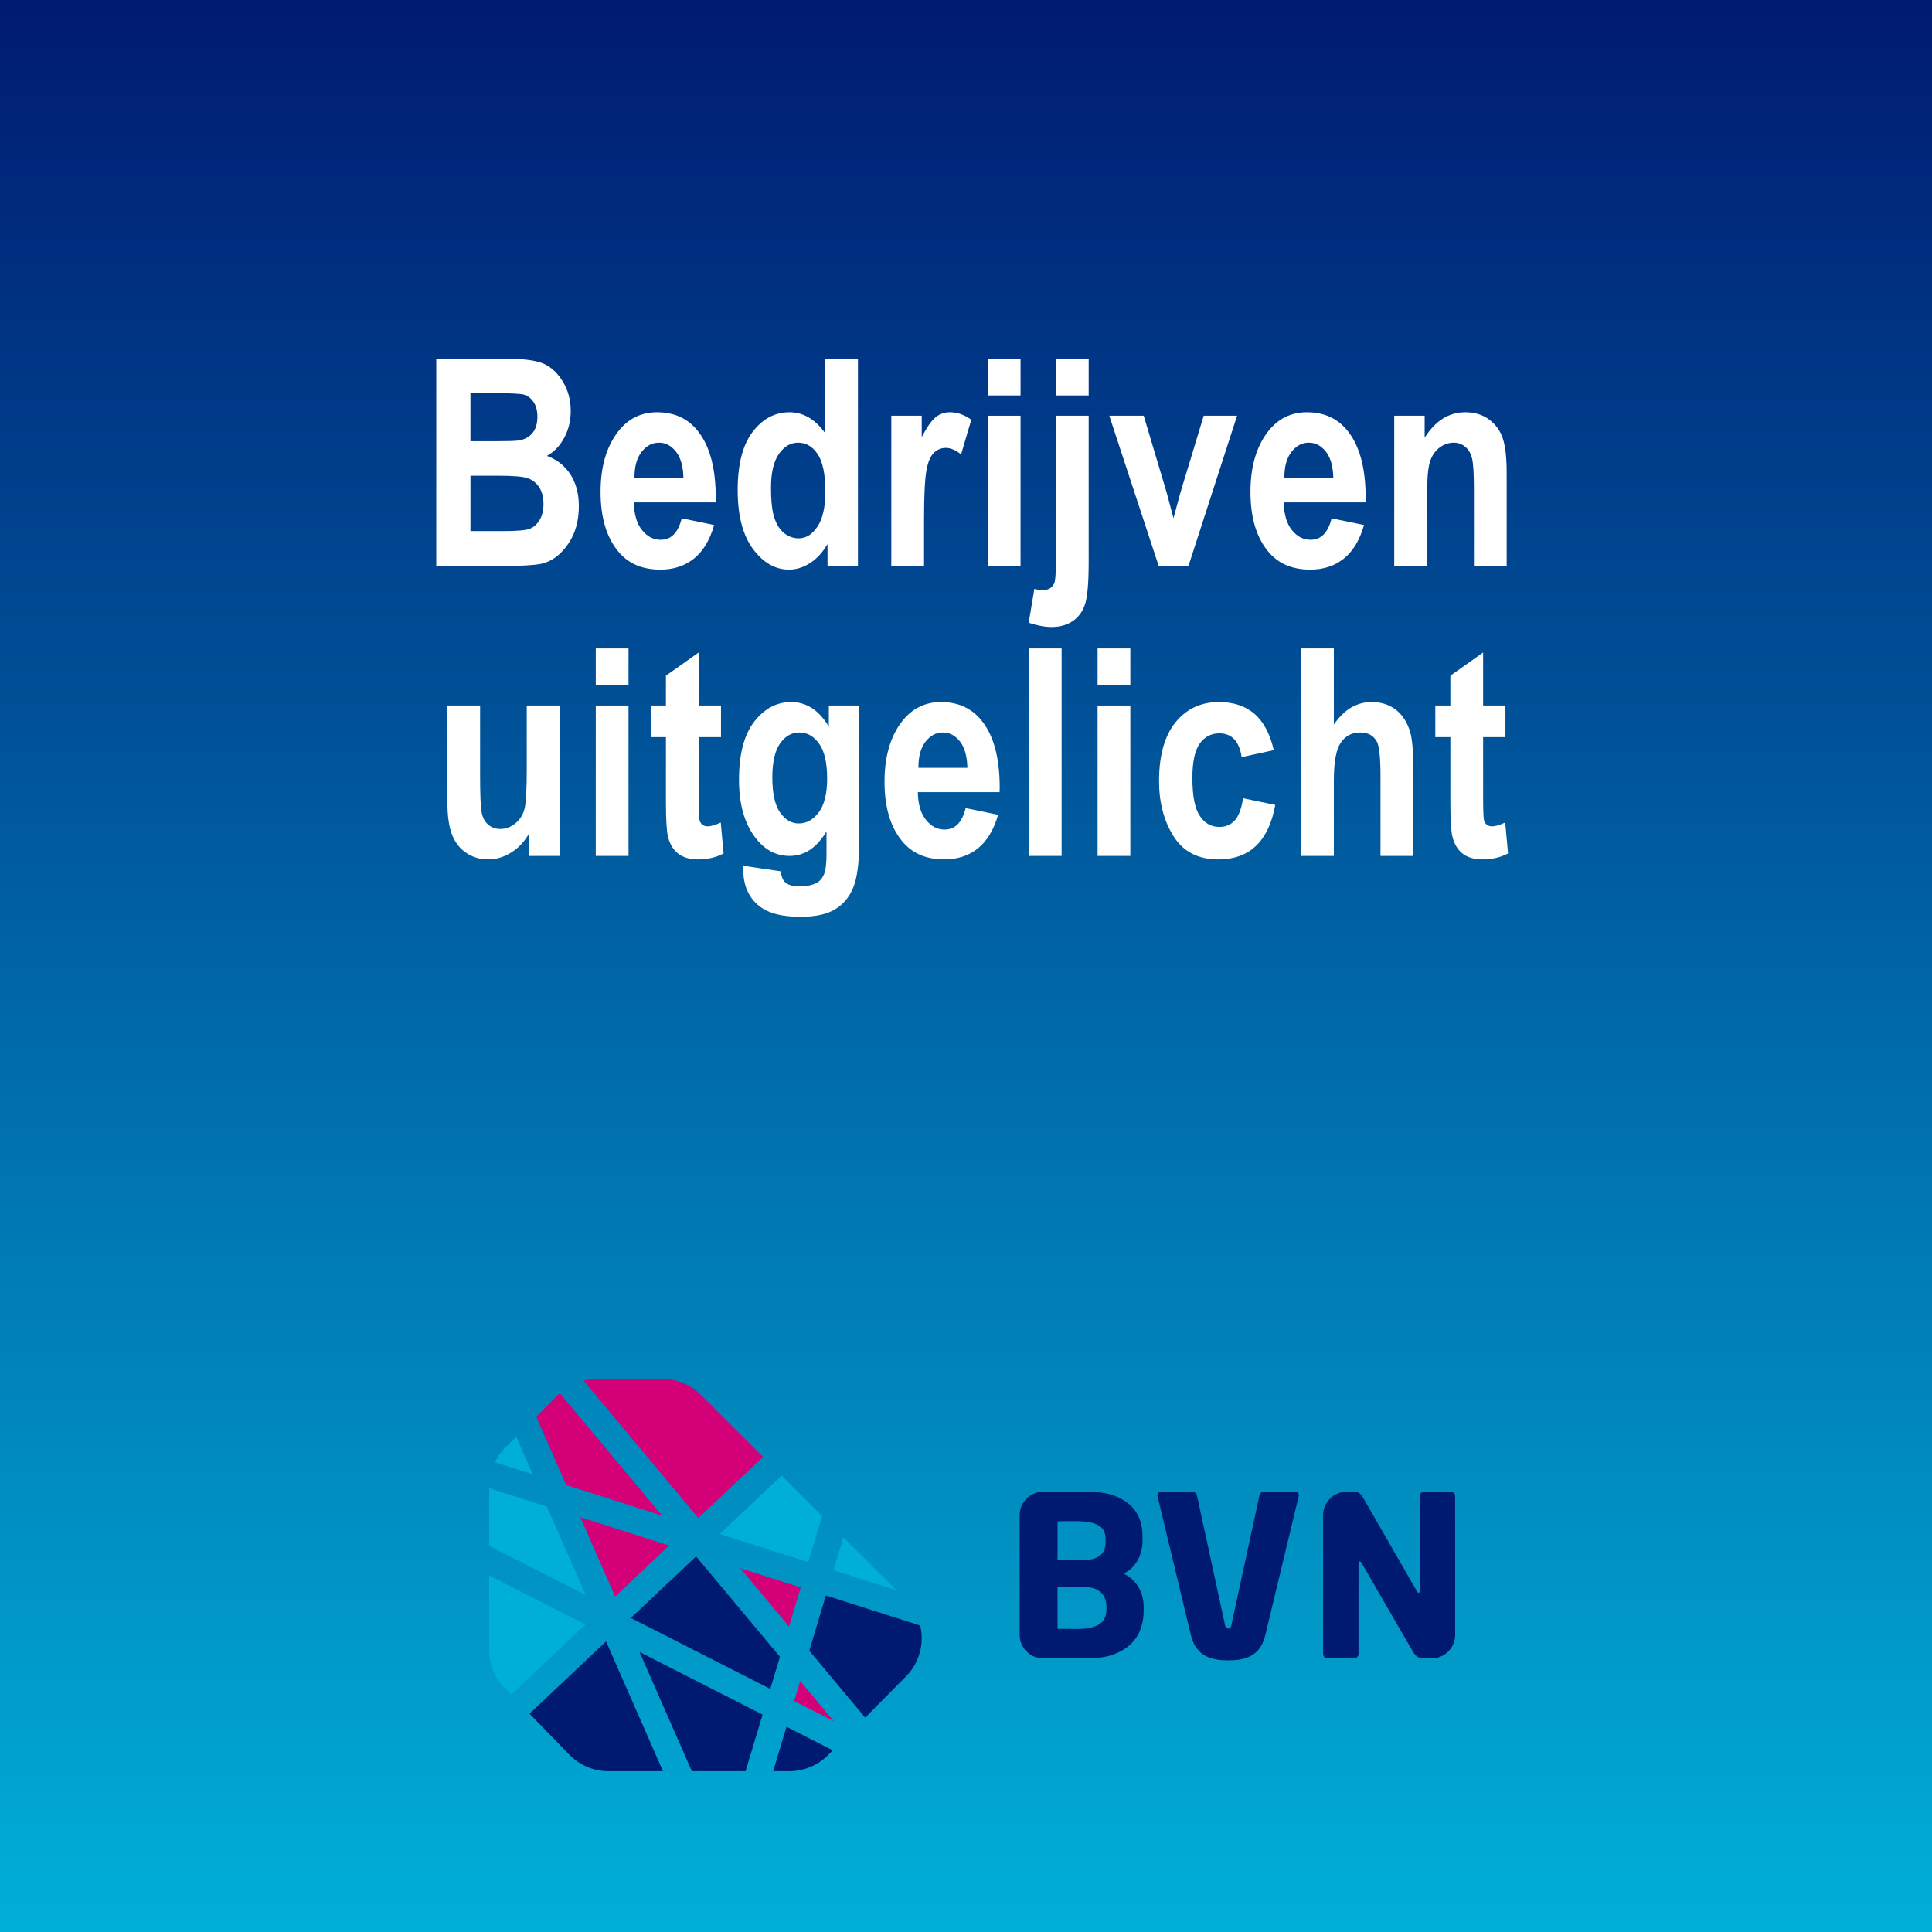 <?xml version="1.0" encoding="UTF-8"?>
<!DOCTYPE svg PUBLIC "-//W3C//DTD SVG 1.1//EN" "http://www.w3.org/Graphics/SVG/1.1/DTD/svg11.dtd">
<!-- Creator: CorelDRAW 2021.5 -->
<svg xmlns="http://www.w3.org/2000/svg" xml:space="preserve" width="600px" height="600px" version="1.1" style="shape-rendering:geometricPrecision; text-rendering:geometricPrecision; image-rendering:optimizeQuality; fill-rule:evenodd; clip-rule:evenodd"
viewBox="0 0 600 600"
 xmlns:xlink="http://www.w3.org/1999/xlink"
 xmlns:xodm="http://www.corel.com/coreldraw/odm/2003">
 <rect x="0" y="0" width="600" height="600" fill="#808080" stroke="none"/>
 <defs>
  <style type="text/css">
   <![CDATA[
    .fil3 {fill:#001A72;fill-rule:nonzero}
    .fil1 {fill:#00AFD7;fill-rule:nonzero}
    .fil2 {fill:#D30077;fill-rule:nonzero}
    .fil4 {fill:white;fill-rule:nonzero}
    .fil0 {fill:url(#id0);fill-rule:nonzero}
   ]]>
  </style>
  <linearGradient id="id0" gradientUnits="userSpaceOnUse" x1="300" y1="600" x2="300" y2="0">
   <stop offset="0" style="stop-opacity:1; stop-color:#00AFD7"/>
   <stop offset="1" style="stop-opacity:1; stop-color:#001A72"/>
  </linearGradient>
 </defs>
 <g id="Laag_x0020_1">
  <rect class="fil0" width="600" height="600"/>
  <g id="_2860850499376">
   <g>
    <g>
     <polygon class="fil1" points="169.837,467.885 151.918,462.176 151.918,480.08 181.88,495.326 "/>
     <path class="fil2" d="M175.856 461.197l29.712 9.466 -31.722 -37.966c-0.197,0.179 -0.403,0.347 -0.592,0.536l-6.72 6.721 9.322 21.243z"/>
     <polygon class="fil2" points="207.803,479.98 180.247,471.202 191.045,495.808 "/>
     <path class="fil1" d="M165.447 457.881l-5.136 -11.704 -3.442 3.442c-1.326,1.325 -2.392,2.857 -3.204,4.508l11.782 3.754z"/>
     <polygon class="fil3" points="214.856,550.067 231.547,550.067 236.823,532.484 198.606,513.038 "/>
     <path class="fil1" d="M151.918 489.28l0 23.173c0,4.398 1.714,8.622 4.778,11.777l2.037 2.097 23.104 -21.822 -29.919 -15.225z"/>
     <polygon class="fil3" points="216.172,483.355 195.928,502.475 239.219,524.503 242.213,514.523 "/>
     <path class="fil2" d="M216.877 471.411l20.071 -18.958 -19.299 -19.282c-3.181,-3.179 -7.498,-4.959 -11.995,-4.946l-20.496 0.058c-1.329,0.004 -2.636,0.182 -3.907,0.488l35.626 42.64z"/>
     <path class="fil3" d="M244.25 536.264l-4.142 13.803 5.042 0c4.51,0 8.834,-1.803 12.008,-5.008l1.467 -1.481 -14.375 -7.314z"/>
     <path class="fil3" d="M256.486 495.491l-5.151 17.162 17.352 20.768 12.678 -12.799c4.259,-4.3 5.718,-10.309 4.42,-15.797l-29.299 -9.334z"/>
     <path class="fil3" d="M188.214 509.76l-23.768 22.449 12.364 12.731c3.183,3.278 7.557,5.127 12.126,5.127l16.966 0 -17.688 -40.307z"/>
     <polygon class="fil2" points="248.512,522.062 246.645,528.282 258.934,534.535 "/>
     <polygon class="fil2" points="248.672,493.001 229.925,487.028 245.036,505.115 "/>
     <polygon class="fil1" points="242.751,458.251 223.545,476.39 251.029,485.146 255.329,470.818 "/>
     <polygon class="fil1" points="261.915,477.398 258.843,487.636 278.397,493.865 "/>
    </g>
   </g>
   <g>
    <path class="fil3" d="M403.303 464.734l-10.378 43.182c-1.602,6.686 -6.686,7.731 -11.492,7.731 -4.805,0 -9.96,-1.045 -11.562,-7.731l-10.377 -43.182c0,-0.139 -0.07,-0.209 -0.07,-0.349 0,-0.626 0.557,-1.114 1.254,-1.114l9.681 0c0.696,0 1.254,0.558 1.393,1.254l8.706 40.187c0.14,0.767 0.348,1.045 0.975,1.045 0.627,0 0.836,-0.278 0.975,-1.045l8.706 -40.187c0.14,-0.696 0.627,-1.254 1.323,-1.254l9.752 0c0.696,0 1.183,0.418 1.183,1.114 0,0.07 -0.069,0.21 -0.069,0.349z"/>
    <path class="fil3" d="M444.608 515.02l-2.232 0c-1.463,0 -2.507,-0.278 -3.621,-2.158l-15.88 -27.442c-0.279,-0.418 -0.419,-0.558 -0.627,-0.558 -0.209,0 -0.349,0.14 -0.349,0.558l0 28.207c0,0.766 -0.627,1.393 -1.393,1.393l-8.218 0c-0.766,0 -1.393,-0.626 -1.393,-1.392l0 -43.047c0,-4.037 3.273,-7.31 7.309,-7.31l2.372 0c1.393,0 2.09,0.697 2.926,2.159l16.506 28.696c0.279,0.417 0.348,0.557 0.558,0.557 0.139,0 0.347,-0.14 0.347,-0.627l0 -29.461c0,-0.731 0.593,-1.324 1.324,-1.324l8.288 0c0.766,0 1.393,0.627 1.393,1.393l0 43.046c0,4.038 -3.273,7.31 -7.31,7.31z"/>
    <path class="fil3" d="M348.976 488.693c3.691,-1.811 5.85,-5.711 5.85,-10.238l0 -1.254c0,-7.261 -3.814,-11.249 -10.145,-13.14 -1.257,-0.336 -3.566,-0.79 -6.88,-0.79l-13.832 0c-4.037,0 -7.309,3.273 -7.309,7.31l-0.001 0 0 37.131 0.002 -0.001c0,4.035 3.27,7.306 7.304,7.309l13.684 0c3.514,0 5.894,-0.51 7.091,-0.849 6.241,-1.962 10.434,-6.152 10.434,-14.125l0 -1.045c0,-4.806 -2.507,-8.497 -6.198,-10.308zm-20.546 -16.228l0 0c0.974,-0.069 4.179,-0.069 5.293,-0.069 7.173,0 9.611,1.74 9.611,5.571l0 1.045c0,2.995 -1.602,5.502 -7.104,5.502l-7.8 0 0 -12.049zm15.183 27.302l0 0c0,3.9 -2.298,6.129 -9.472,6.129 -0.976,0 -4.598,-0.069 -5.711,-0.069l0 -13.024 7.8 0c5.572,0 7.383,2.855 7.383,6.198l0 0.766z"/>
   </g>
  </g>
  <path class="fil4" d="M135.484 111.381l21.195 0c5.775,0 9.84,0.525 12.195,1.59 2.355,1.05 4.335,2.91 5.94,5.58 1.62,2.67 2.43,5.685 2.43,9.06 0,3.105 -0.69,5.91 -2.055,8.415 -1.38,2.52 -3.165,4.365 -5.355,5.565 3.105,1.11 5.535,3.015 7.29,5.715 1.755,2.7 2.64,5.97 2.64,9.84 0,4.695 -1.125,8.655 -3.39,11.88 -2.25,3.24 -4.92,5.235 -7.995,6 -2.145,0.525 -7.11,0.795 -14.91,0.795l-17.985 0 0 -64.44zm10.62 10.71l0 14.94 7.08 0c4.245,0 6.87,-0.075 7.875,-0.225 1.83,-0.285 3.255,-1.065 4.29,-2.31 1.035,-1.245 1.545,-2.94 1.545,-5.085 0,-1.92 -0.42,-3.465 -1.26,-4.65 -0.84,-1.2 -1.86,-1.935 -3.06,-2.235 -1.185,-0.285 -4.62,-0.435 -10.275,-0.435l-6.195 0zm0 25.65l0 17.19 9.93 0c4.35,0 7.14,-0.225 8.385,-0.675 1.23,-0.465 2.265,-1.35 3.105,-2.685 0.84,-1.32 1.26,-3.015 1.26,-5.055 0,-2.115 -0.45,-3.84 -1.35,-5.205 -0.9,-1.35 -2.085,-2.295 -3.57,-2.805 -1.485,-0.51 -4.515,-0.765 -9.105,-0.765l-8.655 0z"/>
  <path id="_1" class="fil4" d="M211.71 160.971l10.08 2.07c-1.35,4.695 -3.45,8.175 -6.3,10.455 -2.85,2.265 -6.315,3.405 -10.395,3.405 -5.67,0 -10.035,-1.89 -13.125,-5.685 -3.645,-4.395 -5.46,-10.56 -5.46,-18.48 0,-7.815 1.83,-14.07 5.49,-18.765 3.105,-3.96 7.125,-5.94 12.045,-5.94 5.475,0 9.765,2.025 12.87,6.075 3.585,4.635 5.37,11.475 5.37,20.505l-0.045 1.41 -25.38 0c0.06,3.69 0.885,6.555 2.505,8.58 1.605,2.025 3.54,3.03 5.805,3.03 3.27,0 5.445,-2.22 6.54,-6.66zm0.54 -12.51c-0.09,-3.645 -0.87,-6.39 -2.34,-8.22 -1.47,-1.845 -3.21,-2.76 -5.25,-2.76 -2.145,0 -3.945,0.96 -5.415,2.865 -1.5,1.935 -2.235,4.65 -2.205,8.115l15.21 0z"/>
  <path id="_2" class="fil4" d="M266.441 175.821l-9.45 0 0 -6.855c-1.545,2.64 -3.375,4.62 -5.49,5.94 -2.1,1.335 -4.26,1.995 -6.48,1.995 -4.275,0 -7.995,-2.13 -11.175,-6.405 -3.165,-4.275 -4.755,-10.365 -4.755,-18.3 0,-7.98 1.545,-14.01 4.65,-18.075 3.09,-4.065 6.915,-6.09 11.445,-6.09 2.13,0 4.125,0.54 5.985,1.62 1.845,1.095 3.555,2.715 5.1,4.89l0 -23.16 10.17 0 0 64.44zm-27 -24.345c0,4.23 0.36,7.38 1.08,9.465 0.705,2.07 1.725,3.63 3.06,4.68 1.335,1.035 2.835,1.56 4.5,1.56 2.22,0 4.14,-1.2 5.775,-3.615 1.635,-2.415 2.46,-6.045 2.46,-10.905 0,-5.385 -0.795,-9.255 -2.385,-11.625 -1.59,-2.37 -3.615,-3.555 -6.075,-3.555 -2.34,0 -4.32,1.155 -5.955,3.48 -1.635,2.325 -2.46,5.835 -2.46,10.515z"/>
  <path id="_3" class="fil4" d="M286.972 175.821l-10.17 0 0 -46.71 9.45 0 0 6.63c1.62,-3.105 3.06,-5.16 4.335,-6.18 1.275,-1.02 2.745,-1.53 4.41,-1.53 2.325,0 4.53,0.78 6.645,2.325l-3.165 10.77c-1.68,-1.35 -3.255,-2.025 -4.755,-2.025 -1.41,0 -2.655,0.525 -3.735,1.56 -1.065,1.05 -1.845,2.925 -2.31,5.655 -0.465,2.73 -0.705,7.755 -0.705,15.06l0 14.445z"/>
  <path id="_4" class="fil4" d="M306.768 122.811l0 -11.43 10.17 0 0 11.43 -10.17 0zm0 53.01l0 -46.71 10.17 0 0 46.71 -10.17 0z"/>
  <path id="_5" class="fil4" d="M327.929 122.811l0 -11.43 10.17 0 0 11.43 -10.17 0zm10.17 6.3l0 45.225c0,6.345 -0.345,10.695 -1.05,13.05 -0.705,2.34 -1.98,4.155 -3.795,5.43 -1.815,1.275 -4.065,1.905 -6.735,1.905 -2.025,0 -4.38,-0.435 -7.05,-1.32l1.755 -10.5c0.975,0.255 1.815,0.39 2.52,0.39 1.755,0 2.985,-0.705 3.66,-2.115 0.345,-0.765 0.525,-3.27 0.525,-7.515l0 -44.55 10.17 0z"/>
  <polygon id="_6" class="fil4" points="359.86,175.821 344.5,129.111 355.195,129.111 362.32,152.976 364.435,160.926 366.595,152.961 373.825,129.111 384.19,129.111 369.07,175.821 "/>
  <path id="_7" class="fil4" d="M413.541 160.971l10.08 2.07c-1.35,4.695 -3.45,8.175 -6.3,10.455 -2.85,2.265 -6.315,3.405 -10.395,3.405 -5.67,0 -10.035,-1.89 -13.125,-5.685 -3.645,-4.395 -5.46,-10.56 -5.46,-18.48 0,-7.815 1.83,-14.07 5.49,-18.765 3.105,-3.96 7.125,-5.94 12.045,-5.94 5.475,0 9.765,2.025 12.87,6.075 3.585,4.635 5.37,11.475 5.37,20.505l-0.045 1.41 -25.38 0c0.06,3.69 0.885,6.555 2.505,8.58 1.605,2.025 3.54,3.03 5.805,3.03 3.27,0 5.445,-2.22 6.54,-6.66zm0.54 -12.51c-0.09,-3.645 -0.87,-6.39 -2.34,-8.22 -1.47,-1.845 -3.21,-2.76 -5.25,-2.76 -2.145,0 -3.945,0.96 -5.415,2.865 -1.5,1.935 -2.235,4.65 -2.205,8.115l15.21 0z"/>
  <path id="_8" class="fil4" d="M467.912 175.821l-10.17 0 0 -23.865c0,-4.77 -0.195,-7.965 -0.57,-9.54 -0.375,-1.59 -1.095,-2.805 -2.13,-3.66 -1.035,-0.855 -2.22,-1.275 -3.54,-1.275 -1.695,0 -3.225,0.555 -4.605,1.65 -1.38,1.095 -2.34,2.625 -2.895,4.56 -0.555,1.935 -0.84,5.58 -0.84,10.95l0 21.18 -10.17 0 0 -46.71 9.45 0 0 6.825c1.665,-2.625 3.555,-4.605 5.64,-5.925 2.1,-1.32 4.41,-1.98 6.96,-1.98 2.955,0 5.46,0.765 7.485,2.31 2.04,1.545 3.45,3.525 4.215,5.94 0.78,2.415 1.17,5.925 1.17,10.5l0 29.04z"/>
  <path id="_9" class="fil4" d="M164.309 265.821l0 -7.005c-1.41,2.535 -3.255,4.515 -5.535,5.94 -2.28,1.425 -4.665,2.145 -7.155,2.145 -2.52,0 -4.77,-0.66 -6.765,-1.98 -1.995,-1.32 -3.48,-3.195 -4.455,-5.64 -0.975,-2.43 -1.47,-5.97 -1.47,-10.605l0 -29.565 10.17 0 0 21.45c0,6.135 0.15,10.02 0.465,11.685 0.3,1.65 0.975,2.94 2.025,3.84 1.05,0.915 2.325,1.365 3.81,1.365 1.695,0 3.255,-0.6 4.695,-1.785 1.425,-1.185 2.37,-2.715 2.82,-4.575 0.45,-1.86 0.675,-5.955 0.675,-12.285l0 -19.695 10.17 0 0 46.71 -9.45 0z"/>
  <path id="_10" class="fil4" d="M185.02 212.811l0 -11.43 10.17 0 0 11.43 -10.17 0zm0 53.01l0 -46.71 10.17 0 0 46.71 -10.17 0z"/>
  <path id="_11" class="fil4" d="M223.911 219.111l0 9.81 -6.93 0 0 18.855c0,4.095 0.105,6.45 0.315,7.095 0.405,1.185 1.245,1.77 2.505,1.77 0.93,0 2.28,-0.39 4.035,-1.185l0.885 9.6c-2.34,1.23 -4.995,1.845 -7.965,1.845 -2.58,0 -4.65,-0.615 -6.21,-1.845 -1.545,-1.245 -2.595,-3.015 -3.12,-5.34 -0.405,-1.695 -0.615,-5.16 -0.615,-10.395l0 -20.4 -4.68 0 0 -9.81 4.68 0 0 -9.27 10.17 -7.2 0 16.47 6.93 0z"/>
  <path id="_12" class="fil4" d="M230.852 268.881l11.61 1.71c0.18,1.695 0.705,2.895 1.605,3.615 0.885,0.705 2.295,1.065 4.215,1.065 2.22,0 4.005,-0.36 5.385,-1.095 0.96,-0.54 1.71,-1.41 2.235,-2.655 0.525,-1.23 0.78,-3.405 0.78,-6.51l0 -6.825c-1.515,2.55 -3.24,4.455 -5.145,5.73 -1.89,1.275 -4.005,1.905 -6.315,1.905 -4.245,0 -7.815,-1.92 -10.71,-5.76 -3.345,-4.41 -5.01,-10.365 -5.01,-17.865 0,-7.98 1.575,-14.01 4.725,-18.075 3.165,-4.065 6.975,-6.09 11.475,-6.09 2.37,0 4.53,0.63 6.48,1.905 1.95,1.26 3.69,3.18 5.22,5.73l0 -6.555 9.45 0 0 41.88c0,6.705 -0.615,11.565 -1.845,14.595 -1.23,3.015 -3.12,5.295 -5.685,6.825 -2.565,1.545 -6.105,2.31 -10.65,2.31 -4.185,0 -7.53,-0.555 -10.05,-1.665 -2.52,-1.11 -4.44,-2.775 -5.775,-4.98 -1.335,-2.205 -1.995,-4.77 -1.995,-7.665l0 -1.53zm9 -27.45c0,4.98 0.795,8.61 2.4,10.89 1.59,2.28 3.525,3.42 5.775,3.42 2.445,0 4.515,-1.155 6.255,-3.465 1.725,-2.31 2.595,-5.82 2.595,-10.53 0,-4.86 -0.825,-8.445 -2.49,-10.77 -1.65,-2.325 -3.705,-3.495 -6.135,-3.495 -2.4,0 -4.41,1.14 -6,3.42 -1.605,2.28 -2.4,5.79 -2.4,10.53z"/>
  <path id="_13" class="fil4" d="M299.893 250.971l10.08 2.07c-1.35,4.695 -3.45,8.175 -6.3,10.455 -2.85,2.265 -6.315,3.405 -10.395,3.405 -5.67,0 -10.035,-1.89 -13.125,-5.685 -3.645,-4.395 -5.46,-10.56 -5.46,-18.48 0,-7.815 1.83,-14.07 5.49,-18.765 3.105,-3.96 7.125,-5.94 12.045,-5.94 5.475,0 9.765,2.025 12.87,6.075 3.585,4.635 5.37,11.475 5.37,20.505l-0.045 1.41 -25.38 0c0.06,3.69 0.885,6.555 2.505,8.58 1.605,2.025 3.54,3.03 5.805,3.03 3.27,0 5.445,-2.22 6.54,-6.66zm0.54 -12.51c-0.09,-3.645 -0.87,-6.39 -2.34,-8.22 -1.47,-1.845 -3.21,-2.76 -5.25,-2.76 -2.145,0 -3.945,0.96 -5.415,2.865 -1.5,1.935 -2.235,4.65 -2.205,8.115l15.21 0z"/>
  <polygon id="_14" class="fil4" points="319.524,265.821 319.524,201.381 329.694,201.381 329.694,265.821 "/>
  <path id="_15" class="fil4" d="M340.865 212.811l0 -11.43 10.17 0 0 11.43 -10.17 0zm0 53.01l0 -46.71 10.17 0 0 46.71 -10.17 0z"/>
  <path id="_16" class="fil4" d="M395.596 232.971l-9.99 2.16c-0.735,-4.92 -3.046,-7.38 -6.945,-7.38 -2.505,0 -4.53,1.05 -6.06,3.165 -1.53,2.115 -2.295,5.685 -2.295,10.71 0,5.55 0.765,9.465 2.295,11.76 1.515,2.295 3.555,3.435 6.105,3.435 1.905,0 3.48,-0.66 4.71,-1.965 1.23,-1.305 2.115,-3.63 2.64,-6.945l9.99 2.07c-2.055,11.28 -7.95,16.92 -17.7,16.92 -6.226,0 -10.845,-2.385 -13.86,-7.14 -3.015,-4.755 -4.53,-10.47 -4.53,-17.16 0,-8.01 1.71,-14.115 5.13,-18.3 3.42,-4.185 7.89,-6.27 13.44,-6.27 4.485,0 8.145,1.2 10.98,3.585 2.82,2.385 4.86,6.165 6.09,11.355z"/>
  <path id="_17" class="fil4" d="M414.237 201.381l0 23.64c1.605,-2.34 3.389,-4.095 5.324,-5.25 1.951,-1.155 4.066,-1.74 6.345,-1.74 3.045,0 5.596,0.81 7.636,2.415 2.054,1.62 3.509,3.9 4.394,6.87 0.646,2.175 0.961,5.865 0.961,11.085l0 27.42 -10.17 0 0 -24.69c0,-5.73 -0.36,-9.3 -1.095,-10.74 -1.021,-1.935 -2.745,-2.91 -5.191,-2.91 -2.594,0 -4.604,1.05 -6.044,3.15 -1.44,2.1 -2.16,6.015 -2.16,11.775l0 23.415 -10.17 0 0 -64.44 10.17 0z"/>
  <path id="_18" class="fil4" d="M467.528 219.111l0 9.81 -6.93 0 0 18.855c0,4.095 0.105,6.45 0.315,7.095 0.405,1.185 1.245,1.77 2.505,1.77 0.93,0 2.28,-0.39 4.034,-1.185l0.886 9.6c-2.34,1.23 -4.995,1.845 -7.965,1.845 -2.58,0 -4.65,-0.615 -6.21,-1.845 -1.545,-1.245 -2.595,-3.015 -3.12,-5.34 -0.405,-1.695 -0.615,-5.16 -0.615,-10.395l0 -20.4 -4.68 0 0 -9.81 4.68 0 0 -9.27 10.17 -7.2 0 16.47 6.93 0z"/>
 </g>
</svg>

